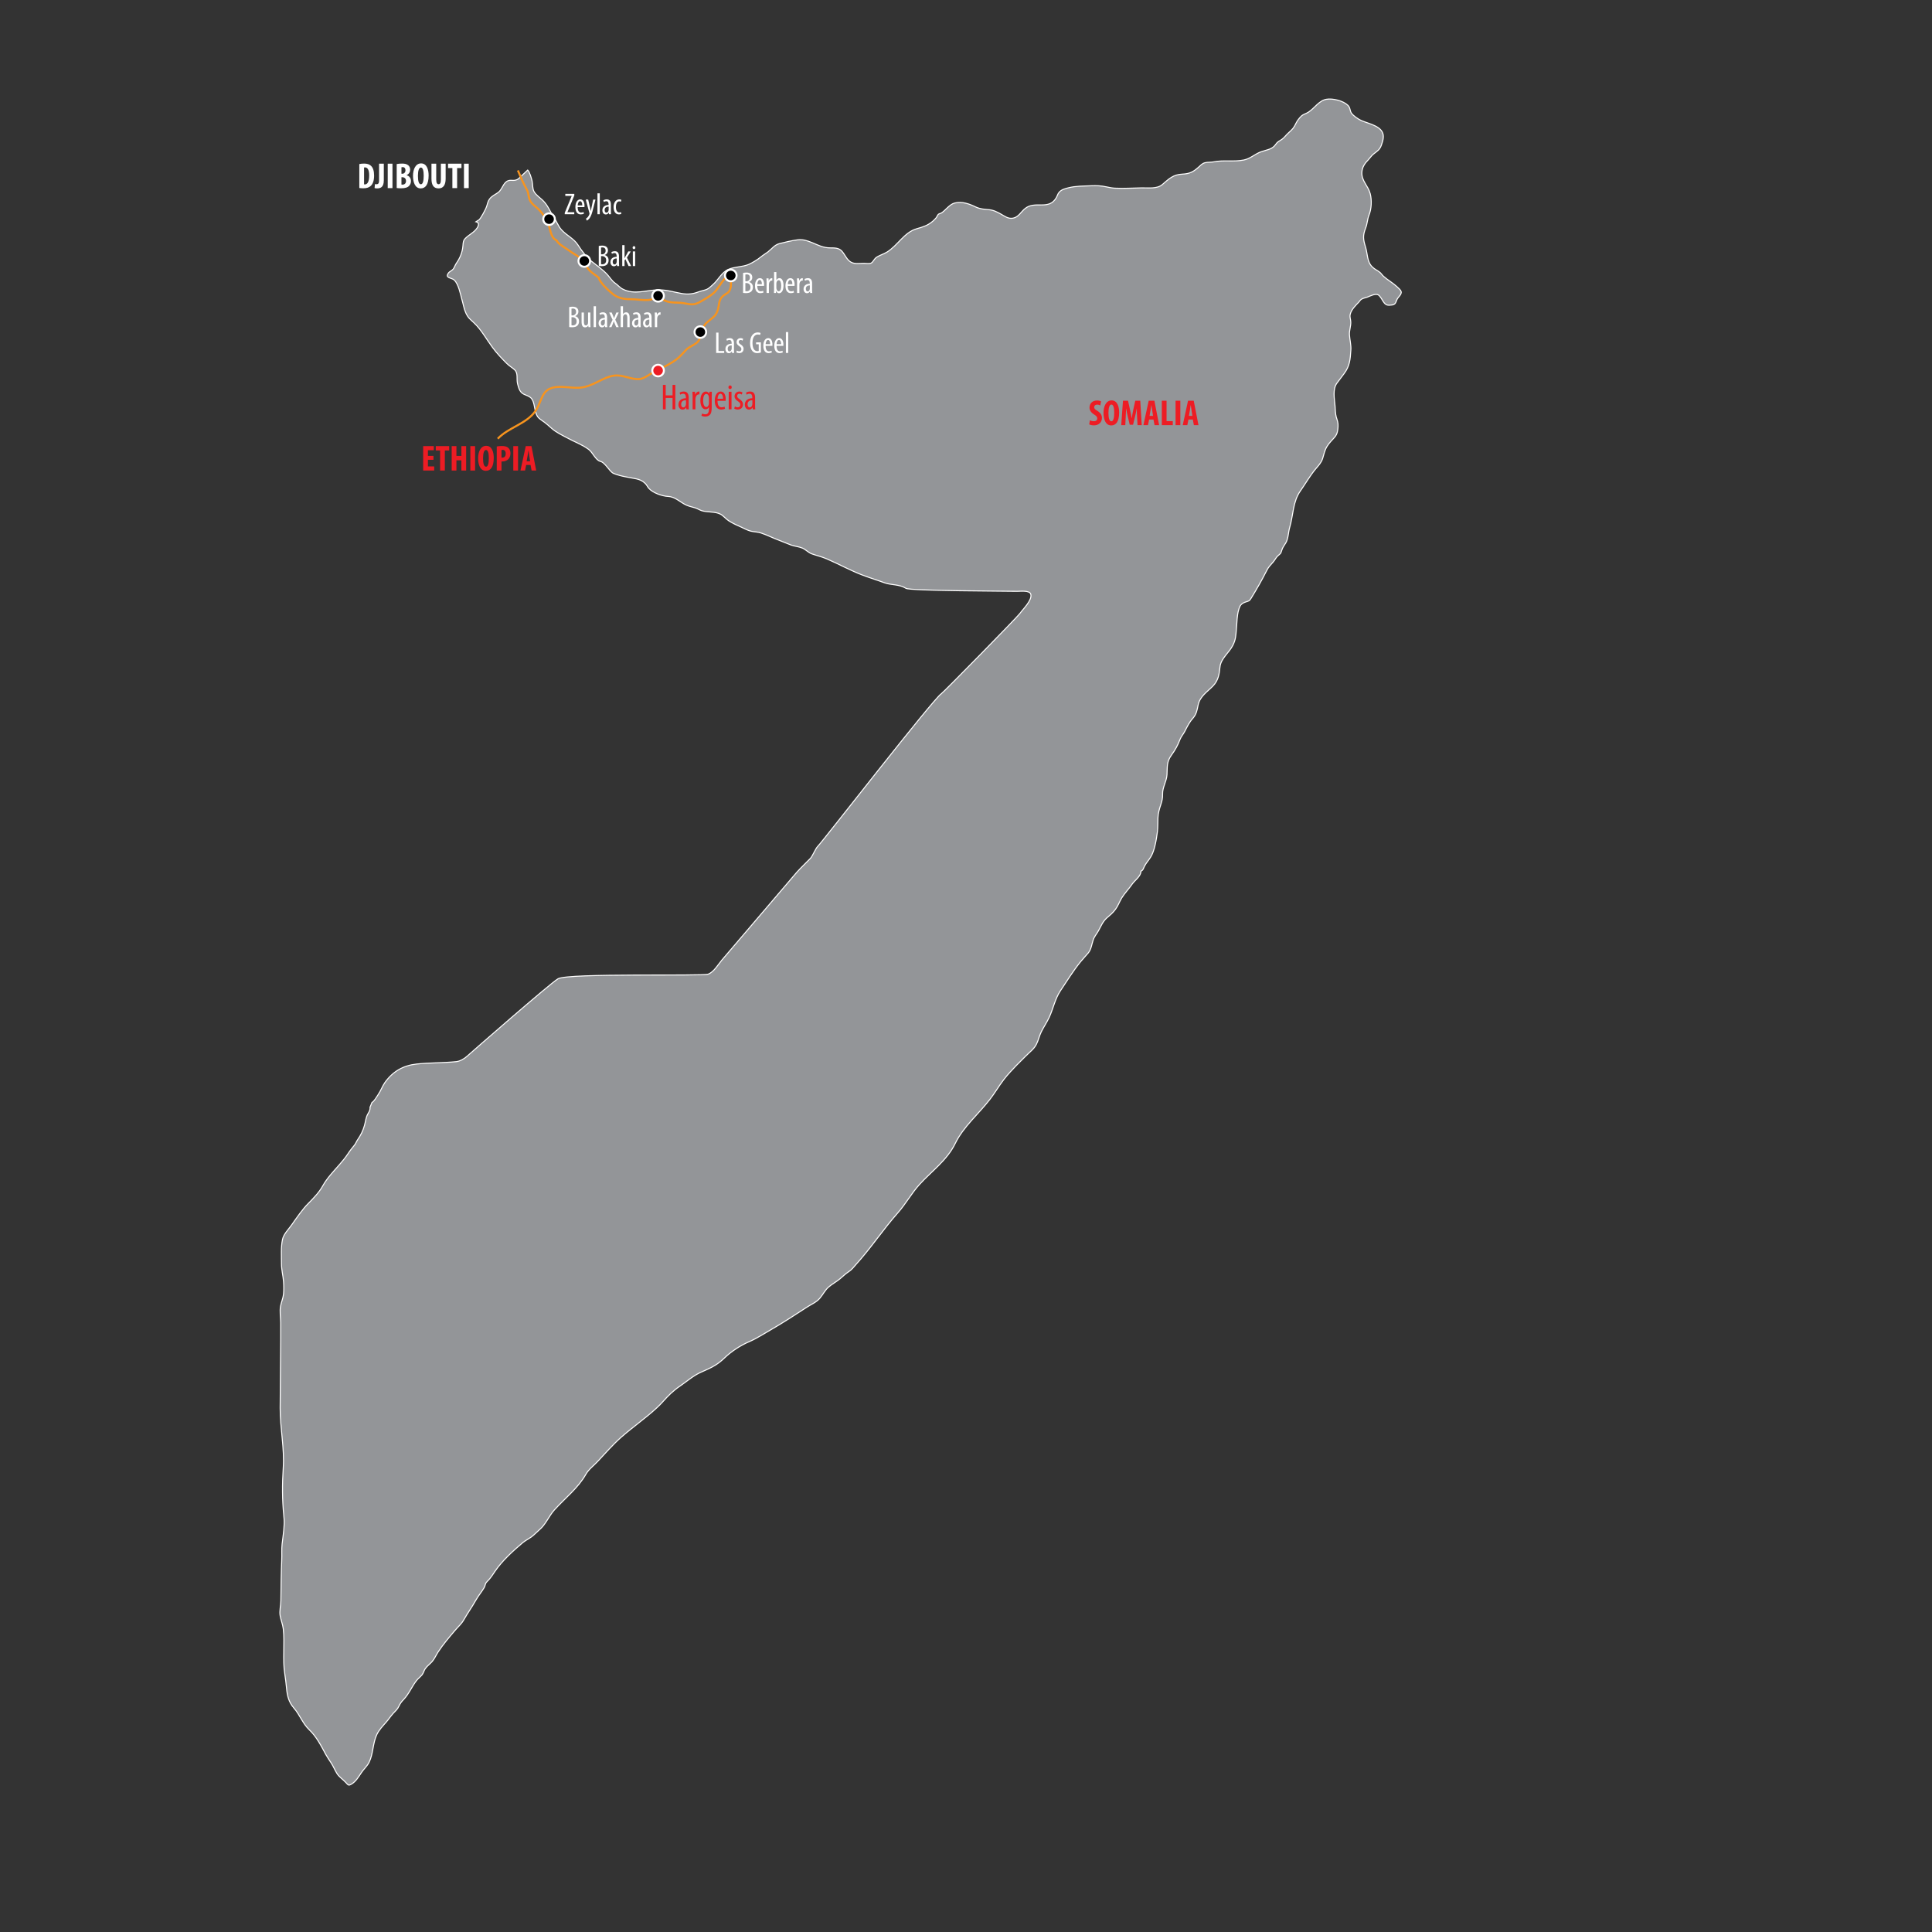 <?xml version="1.0" encoding="utf-8"?>
<!-- Generator: Adobe Illustrator 15.0.0, SVG Export Plug-In . SVG Version: 6.00 Build 0)  -->
<!DOCTYPE svg PUBLIC "-//W3C//DTD SVG 1.1//EN" "http://www.w3.org/Graphics/SVG/1.1/DTD/svg11.dtd">
<svg version="1.1" id="Layer_1" xmlns="http://www.w3.org/2000/svg" xmlns:xlink="http://www.w3.org/1999/xlink" x="0px" y="0px"
	 width="960px" height="960px" viewBox="0 0 960 960" enable-background="new 0 0 960 960" xml:space="preserve">
<rect x="0" y="0" width="960" height="960" fill="#333333" stroke="none"/>
<g id="SE_MAP">
	<path id="SO" fill="#939598" stroke="#FFFFFF" stroke-width="0.5" stroke-linecap="round" d="M262.213,84.506
		c1.016,1.035,1.797,3.887,2.148,5.293c0.391,1.66,0.156,3.867,0.977,5.352c0.977,1.797,2.852,2.949,4.336,4.375
		c2.539,2.461,3.477,5.293,5.391,8.145c1.484,2.207,2.188,4.551,3.945,6.523c2.539,2.812,6.172,4.336,8.203,7.559
		c1.758,2.773,4.141,5.977,6.641,8.008c2.773,2.246,5.625,4.121,8.008,6.758c1.328,1.484,2.148,3.008,3.789,4.18
		c1.445,0.977,2.266,2.168,3.75,2.93c5.977,3.086,11.836,0.391,18.008,0.391c4.023,0,7.305,1.094,11.211,1.797
		c3.164,0.547,5.547,0.312,8.516-0.801c1.289-0.469,2.695-0.723,3.906-1.172c1.25-0.488,2.188-1.543,3.281-2.5
		c2.578-2.246,4.258-6.035,7.578-7.48c3.242-1.426,7.031-1.113,10.273-2.539c1.875-0.859,4.258-2.324,5.859-3.633
		c1.172-0.977,2.344-1.621,3.516-2.5c2.07-1.602,3.242-3.496,5.859-4.18c2.812-0.723,5.977-1.445,8.828-1.836
		c2.695-0.352,4.844,0.391,7.344,1.406c3.242,1.328,5.469,2.598,9.141,2.598c1.953,0,3.984-0.02,5.43,1.445
		c1.719,1.719,2.5,4.512,4.844,5.723c1.797,0.938,4.258,0.508,6.289,0.508c0.977,0,2.812,0.332,3.633-0.156
		c1.016-0.645,1.445-1.992,2.461-2.734c1.602-1.133,3.594-1.641,5.273-2.656c5.391-3.242,8.633-9.883,14.844-11.641
		c3.203-0.898,5.664-1.699,8.047-3.789c0.547-0.469,1.172-1.094,1.641-1.68c0.391-0.469,0.625-1.27,1.016-1.641
		c0.508-0.508,0.898-0.352,1.523-0.703c2.109-1.289,4.062-4.336,6.68-4.98c3.633-0.898,7.265,0.43,10.429,1.973
		c1.992,0.938,4.18,1.172,6.367,1.328c2.422,0.195,3.984,1.016,6.133,2.188c1.953,1.094,3.633,2.5,6.094,2.031
		c2.773-0.547,3.906-3.242,6.094-4.902c2.383-1.816,5.039-1.66,7.969-1.66c3.203,0,5.586-0.527,7.383-3.613
		c0.586-1.035,0.664-1.855,1.484-2.773c1.211-1.309,2.891-1.699,4.531-2.129c3.75-0.938,7.539-0.84,11.367-1.016
		c2.695-0.117,4.883-0.02,7.5,0.547c1.445,0.312,2.812,0.586,4.258,0.664c4.414,0.234,8.828-0.098,13.203-0.156
		c3.242-0.078,7.695,0.625,10.312-1.641c3.398-2.93,5.469-5,10-5.195c3.555-0.156,5.43-1.094,8.047-3.477
		c1.094-0.938,1.758-1.836,3.203-2.188c1.328-0.352,2.773-0.117,4.141-0.41c4.922-1.016,10.117,0.059,15.117-0.938
		c3.281-0.645,5.586-3.066,8.672-4.121c3.203-1.133,5.43-1.055,7.344-3.848c0.859-1.289,1.758-1.426,3.047-2.402
		c1.133-0.859,2.031-2.148,3.125-3.105c1.992-1.777,2.734-2.559,3.789-4.863c0.547-1.133,1.602-2.5,2.422-3.32
		c1.094-1.113,2.344-1.23,3.789-2.168c2.93-1.914,5.195-5.703,8.828-6.348c3.203-0.547,8.32,0.703,10.703,2.988
		c1.211,1.152,0.938,2.559,1.719,3.809c0.898,1.406,3.555,3.164,5.039,3.809c3.867,1.66,11.016,2.832,10.859,8.066
		c-0.039,1.426-0.508,2.812-0.977,4.141c-0.859,2.363-1.953,2.812-3.867,4.375c-1.016,0.82-1.641,1.797-2.5,2.734
		c-1.836,1.875-3.164,3.711-3.32,6.367c-0.234,4.258,3.086,6.621,4.141,10.605c0.859,3.301,0.664,7.539-0.625,10.742
		c-0.859,2.168-0.781,4.238-1.68,6.426c-1.445,3.711-1.172,5.625-0.039,9.277c1.094,3.418,0.664,7.305,3.359,9.941
		c1.055,1.016,1.953,1.445,3.086,2.188c1.289,0.781,1.562,1.641,2.578,2.539c1.953,1.758,4.375,3.086,6.445,4.961
		c2.422,2.188,3.242,2.852,0.938,5.391c-1.484,1.602-0.898,3.477-3.047,3.828c-2.422,0.352-3.281,0.195-4.492-1.641
		c-0.547-0.84-1.602-2.773-2.422-3.281c-1.484-0.938-4.102,0.488-5.547,1.055c-0.859,0.312-2.148,0.508-2.891,1.035
		c-0.742,0.488-0.664,0.723-1.328,1.426c-1.641,1.719-3.789,3.789-4.297,6.191c-0.273,1.328,0.273,2.402,0.312,3.691
		c0.078,2.109-0.781,4.18-0.664,6.309c0.156,2.598,0.898,5.098,0.703,7.656c-0.312,4.59-0.508,7.93-3.438,11.777
		c-1.133,1.445-2.188,2.969-3.32,4.414c-2.461,3.086-1.406,7.891-1.094,11.68c0.156,1.797,0.117,3.633,0.586,5.371
		c0.547,1.777,1.016,2.891,0.898,4.746c-0.117,1.934-0.312,3.672-1.641,5.234c-1.25,1.445-2.617,2.734-3.672,4.375
		c-1.367,2.109-1.641,3.965-2.344,6.25c-0.664,2.09-2.07,3.535-3.477,5.195c-2.812,3.379-5.117,7.422-7.695,11.094
		c-3.633,5.195-3.438,12.031-5.195,17.949c-0.703,2.324-0.664,5.645-1.992,7.793c-0.742,1.191-1.562,2.227-1.953,3.594
		c-0.547,1.875-0.586,1.504-1.953,2.773c-0.898,0.781-1.445,2.07-2.266,2.988c-1.367,1.543-2.422,2.598-3.281,4.336
		c-2.305,4.59-5.039,9.355-7.734,13.73c-0.859,1.406-1.055,1.328-2.461,1.777c-2.266,0.762-2.969,1.465-3.672,3.809
		c-0.938,3.047-0.859,6.465-1.172,9.648c-0.273,3.125-0.273,5.254-1.797,8.203c-1.836,3.652-5.977,6.523-6.367,10.762
		c-0.312,3.574-0.898,6.777-3.516,9.434c-2.93,3.008-6.445,5.098-7.344,9.453c-0.508,2.5-0.82,4.492-2.578,6.523
		c-1.875,2.109-2.812,4.141-4.023,6.484c-0.703,1.387-1.797,2.539-2.383,4.023c-1.211,3.145-2.344,5.156-4.336,7.93
		c-2.422,3.34-1.914,5.918-2.148,9.648c-0.195,3.32-2.305,6.309-2.188,9.668c0.039,2.129-0.273,3.301-0.938,5.371
		c-0.703,2.07-1.289,4.219-1.367,6.406c-0.117,2.305,0,4.629-0.273,6.914c-0.469,3.691-1.367,9.277-3.242,12.383
		c-0.977,1.641-2.266,2.969-3.164,4.688c-0.469,0.938-0.703,2.148-1.797,2.48c0.156,2.441-3.008,4.551-4.297,6.387
		c-1.602,2.344-3.711,4.492-5.195,6.875c-1.133,1.836-1.797,3.887-3.086,5.625c-1.406,1.934-2.617,2.832-4.414,4.414
		c-1.953,1.758-2.891,4.16-4.141,6.406c-0.898,1.602-2.07,2.871-2.578,4.531c-0.742,2.188-0.938,4.59-2.461,6.426
		c-1.25,1.504-2.617,2.891-3.828,4.375c-3.711,4.609-6.719,9.512-10.039,14.473c-2.695,4.102-3.516,8.867-5.586,13.281
		c-1.172,2.461-2.695,4.668-3.867,7.051c-0.977,1.973-1.406,4.141-2.383,6.094c-1.133,2.402-3.594,4.121-5.43,6.035
		c-1.523,1.562-3.086,3.086-4.648,4.648c-2.07,2.148-4.336,4.57-6.172,6.953c-2.461,3.203-4.453,6.68-6.914,9.844
		c-5.664,7.324-13.164,13.555-17.226,21.914s-11.68,13.672-17.812,20.43c-3.984,4.414-6.719,9.531-10.703,14.023
		c-7.266,8.203-13.359,17.48-20.742,25.605c-1.211,1.348-2.109,2.617-3.633,3.613c-1.641,1.055-2.93,2.363-4.414,3.594
		c-1.836,1.523-4.023,2.637-5.781,4.219c-1.68,1.562-2.734,3.711-4.219,5.449c-1.758,2.012-4.297,3.008-6.523,4.473
		c-5.742,3.711-11.445,7.48-17.344,10.879c-3.672,2.09-7.383,4.551-11.211,6.191c-4.375,1.875-8.984,4.883-12.344,8.164
		c-1.367,1.309-2.852,2.48-4.453,3.496c-2.383,1.504-4.883,2.441-7.422,3.633c-3.75,1.738-6.797,4.473-10.195,6.797
		c-3.477,2.383-5.781,4.707-8.516,7.773c-0.898,0.977-1.797,1.934-2.773,2.812c-5.664,5.293-12.188,9.746-18.008,14.902
		c-4.18,3.711-7.734,7.871-11.562,11.914c-1.875,2.012-4.492,3.945-5.859,6.387c-3.906,6.895-10.273,11.777-15.586,17.637
		c-2.812,3.086-4.336,7.344-7.578,10c-1.289,1.094-2.617,2.578-3.945,3.516c-1.445,1.016-3.047,1.777-4.492,3.027
		c-4.727,4.004-10,8.809-13.477,13.926c-1.055,1.543-1.953,2.969-3.164,4.336c-0.43,0.469-1.172,1.133-1.484,1.68
		c-0.312,0.625-0.391,1.445-0.781,2.148c-1.289,2.188-2.969,4.141-4.219,6.387c-1.836,3.262-3.984,6.23-5.82,9.473
		c-1.289,2.305-2.852,3.516-4.492,5.469c-2.891,3.398-5.977,6.992-8.398,10.723c-1.016,1.582-1.719,3.262-2.93,4.707
		c-1.094,1.25-2.578,2.266-3.516,3.672c-0.625,0.977-0.781,1.992-1.523,2.949c-0.82,0.996-1.914,1.797-2.734,2.832
		c-2.305,2.93-3.789,6.68-6.367,9.375c-1.094,1.133-1.719,1.953-2.383,3.359c-0.703,1.543-1.641,2.305-2.812,3.555
		c-1.25,1.367-2.266,2.949-3.477,4.336c-1.758,2.031-3.594,3.848-4.727,6.289c-2.031,4.277-1.719,9.57-3.828,13.75
		c-1.016,1.992-2.539,3.203-3.789,5.078c-1.406,2.09-2.773,4.512-5.078,5.801c-1.367,0.781-1.484,0.41-2.578-0.762
		c-1.406-1.602-3.398-2.773-4.531-4.629c-1.055-1.699-1.758-3.535-2.891-5.254c-0.859-1.328-1.875-2.773-2.617-4.141
		c-2.266-4.219-4.688-8.945-8.203-12.266c-3.281-3.105-4.727-7.461-7.656-10.82c-2.617-3.047-3.32-6.055-3.672-10.039
		c-0.234-2.402-0.508-4.629-0.859-6.934c-1.172-7.285,0.078-14.941-0.742-22.305c-0.273-2.363-1.172-4.355-1.562-6.582
		c-0.43-2.246,0.312-5.059,0.352-7.305c0.078-6.797,0.156-13.555,0.43-20.312c0.156-2.695-0.117-5.312,0.195-8.027
		c0.352-3.281,0.898-6.543,1.016-9.863c0.078-1.523-0.039-2.93-0.195-4.414c-0.781-7.656-0.781-15.625-0.273-23.281
		c0.703-10.059-1.562-19.961-1.523-30.039c0.039-11.367,0.234-22.734,0.273-34.102c0-2.773,0-5.547,0-8.32
		c-0.039-2.578-0.547-5.664-0.078-8.164c0.391-2.031,1.25-3.848,1.484-5.977c0.195-2.109,0.156-4.219,0-6.328
		c-0.234-2.891-1.016-5.742-1.016-8.691c0-3.887-0.312-8.379,0.508-12.168c0.508-2.578,3.008-5.039,4.531-7.188
		c2.578-3.633,5.273-7.695,8.477-10.879c2.539-2.559,5.273-5.41,7.031-8.613c2.188-3.906,5.352-7.148,8.281-10.508
		c1.445-1.68,2.891-3.379,4.102-5.234c1.133-1.738,2.188-3.008,3.438-4.57c0.547-0.723,0.938-1.758,1.445-2.5
		c1.562-2.266,2.734-4.57,3.438-7.188c0.586-2.129,0.664-3.945,1.719-5.762c0.625-1.074,1.172-1.914,1.016-3.223l0.977-2.383
		c1.094-0.547,2.344-2.812,3.008-3.809c1.367-1.973,2.188-4.375,3.398-6.074c4.023-5.605,9.062-8.477,15.781-9.219
		c6.523-0.703,13.164-0.508,19.688-1.191c1.836-0.176,4.023-1.426,5.352-2.656c1.641-1.504,41.836-36.68,45.273-38.535
		c5.312-2.891,71.68-1.211,74.531-2.266c2.773-0.996,4.922-4.688,6.758-6.914c1.289-1.523,35.742-41.895,37.227-43.633
		c1.914-2.188,6.172-6.25,6.836-6.992c1.094-1.133,2.539-4.883,3.672-5.996c2.461-2.402,57.188-73.066,61.445-75.879
		c1.055-0.664,37.695-38.008,38.945-39.766c1.562-2.227,6.172-6.562,5.469-9.531c-0.508-2.168-5.195-1.484-6.914-1.523
		c-4.023-0.117-53.046-0.176-55.117-1.484c-3.281-2.07-7.305-1.562-10.469-2.695c-3.672-1.328-7.188-2.402-10.977-3.828
		c-6.211-2.324-11.875-5.547-17.93-8.125c-2.422-1.055-5.078-1.641-7.461-2.5c-1.719-0.625-2.969-2.148-4.648-2.852
		c-1.797-0.742-3.789-0.879-5.625-1.523c-1.953-0.703-3.867-1.602-5.82-2.305c-3.125-1.133-5.977-2.656-9.102-3.672
		c-1.641-0.547-3.203-0.508-4.805-0.859c-2.148-0.469-4.258-1.797-6.289-2.637c-1.719-0.723-3.477-1.621-5.039-2.637
		c-1.367-0.879-2.578-2.461-3.984-3.203c-2.617-1.426-6.719-0.859-9.375-1.758c-1.055-0.352-2.109-1.035-3.281-1.406
		s-2.852-0.703-4.18-1.289c-3.359-1.484-5.508-4.18-9.219-4.375c-3.008-0.156-7.617-1.797-9.57-4.023
		c-0.781-0.898-0.977-1.66-1.875-2.5c-1.211-1.211-2.656-1.836-4.219-2.188c-3.906-0.84-7.656-1.172-11.445-2.734
		c-1.992-0.84-4.18-5.547-6.68-6.016c-2.266-0.684-3.711-4.434-5.664-5.898c-3.477-2.559-7.109-3.75-10.82-5.801
		c-2.656-1.445-5.273-2.637-7.539-4.629c-1.445-1.328-3.203-2.832-4.844-3.926c-2.109-1.426-2.617-2.207-3.281-4.59
		c-0.508-1.914-0.664-4.844-1.992-6.406c-0.977-1.133-2.656-1.523-3.906-2.168c-1.992-1.035-2.461-3.223-2.969-5.098
		c-0.586-2.422,0.391-5.273-1.484-6.973c-1.172-1.094-2.578-1.836-3.789-3.047c-2.578-2.559-5-5.098-7.148-8.008
		c-3.047-4.082-5.586-8.887-9.336-12.363c-1.836-1.719-2.812-2.344-3.945-4.805c-0.977-2.168-1.289-4.453-1.953-6.68
		c-0.742-2.734-1.68-7.617-3.789-9.648c-1.25-1.23-4.805-0.898-2.93-3.496c0.586-0.84,1.719-1.152,2.344-1.934
		c0.664-0.781,0.977-1.992,1.562-2.852c1.875-2.695,3.047-5.469,3.32-8.75c0.156-1.641,0.039-2.578,1.328-3.828
		c1.758-1.738,4.258-2.852,5.664-4.961c0.859-1.25,1.25-2.773-0.508-3.184l1.68-1.074c0.547-0.508,3.281-5.078,3.75-6.953
		c0.977-3.848,1.953-4.18,5.273-6.289c2.188-1.367,2.422-4.043,4.414-5.586c2.031-1.543,3.711,0.293,6.016-1.484L262.213,84.506z"/>
</g>
<g id="SE_PAT">
	<path fill="none" stroke="#F7941E" d="M247.333,218c5.293-5.639,14.373-7.383,18.749-13.827c3.561-5.243,2.738-11.061,10.293-11.84
		c3.811-0.393,7.62,0.521,11.404,0.333c3.53-0.176,6.476-1.606,9.655-3.166c2.536-1.244,4.799-2.441,7.543-2.833
		c4.505-0.644,8.407,1.983,12.688,1.69c2.864-0.196,6.21-3.31,8.846-4.447c3.092-1.333,6.788-3.217,9.581-5.302
		c1.753-1.31,3.229-3.096,4.769-4.71c1.672-1.753,3.884-2.246,5.614-3.817c1.41-1.28,1.666-3.562,2.274-5.412
		c1.045-3.181,1.34-3.558,4.21-5.839c1.874-1.49,2.929-2.367,3.716-4.836c0.739-2.318,0.312-4.719,2.235-6.585
		c1.94-1.882,3.378-1.429,4.106-4.416c0.448-1.844-0.016-4.397-0.016-6.325"/>
	<path fill="none" stroke="#F7941E" d="M257.333,84.667c1.464,3.416,2.589,6.204,4.406,9.492c0.991,1.792,0.683,2.743,1.26,4.508
		c0.625,1.91,1.628,2.787,3.216,4.093c2.63,2.164,4.021,4.189,5.774,7.323c1.343,2.401,1.408,8.228,4.546,9.307
		c0.685,1.857,4.639,3.868,6.423,5.228c1.729,1.319,3.427,2.097,5.24,3.466c1.841,1.39,2.186,2.624,3.386,4.574
		c1.601,2.603,4.106,3.698,5.942,5.397c0.562,2.441,4.861,6.286,6.796,7.898c2.404,2.002,5.303,2.733,8.926,2.713
		c3.169-0.018,6.313,0.69,9.473,0.341c1.256-0.139,3.245-1.367,4.259-1.357c1.821,0.017,1.804,0.981,3.083,1.589
		c3.304,1.569,6.026,0.85,9.543,1.392c3.733,0.576,4.937,1.322,8.708-0.882c2.162-1.263,4.689-2.664,6.607-4.434
		c2.22-2.05,4.894-8.18,8.075-8.649"/>
</g>
<g id="CIT_VIS">
	<g>
		<rect x="328.312" y="190.934" fill="none" width="75.375" height="15.711"/>
		<path fill="#ED1C24" d="M330.779,191.254v5.204h3.403v-5.204h1.387v12.136h-1.387v-5.672h-3.403v5.672h-1.387v-12.136H330.779z"/>
		<path fill="#ED1C24" d="M342.21,201.41c0,0.666,0.018,1.422,0.09,1.98h-1.243l-0.09-0.918h-0.054
			c-0.378,0.666-0.99,1.062-1.747,1.062c-1.152,0-2.052-0.972-2.052-2.484c0-2.196,1.747-3.15,3.709-3.169v-0.27
			c0-1.171-0.306-1.963-1.386-1.963c-0.541,0-1.026,0.162-1.44,0.45l-0.306-0.973c0.378-0.27,1.17-0.576,2.035-0.576
			c1.746,0,2.484,1.135,2.484,3.079V201.41z M340.86,198.871c-0.72,0-2.395,0.145-2.395,2.035c0,1.152,0.576,1.548,1.062,1.548
			c0.612,0,1.116-0.45,1.278-1.314c0.036-0.162,0.054-0.342,0.054-0.504V198.871z"/>
		<path fill="#ED1C24" d="M344.152,196.926c0-0.738-0.054-1.603-0.072-2.251h1.242l0.072,1.387h0.036
			c0.288-0.828,1.026-1.513,1.837-1.513c0.108,0,0.198,0,0.288,0.019v1.404c-0.09,0-0.18,0-0.288,0c-0.882,0-1.531,0.81-1.675,1.8
			c-0.036,0.234-0.054,0.505-0.054,0.793v4.825h-1.387V196.926z"/>
		<path fill="#ED1C24" d="M353.64,202.274c0,2.286-0.288,3.15-0.864,3.799c-0.522,0.576-1.333,0.918-2.323,0.918
			c-0.738,0-1.458-0.18-1.909-0.432l0.324-1.08c0.342,0.18,0.918,0.378,1.621,0.378c1.098,0,1.782-0.685,1.782-2.665v-0.882h-0.036
			c-0.288,0.684-0.936,1.062-1.674,1.062c-1.548,0-2.557-1.747-2.557-4.304c0-3.205,1.458-4.52,2.755-4.52
			c0.918,0,1.35,0.612,1.621,1.099h0.036l0.072-0.973h1.224c-0.018,0.595-0.072,1.368-0.072,2.719V202.274z M352.271,197.682
			c0-0.216-0.018-0.45-0.072-0.63c-0.144-0.594-0.468-1.314-1.26-1.314c-1.009,0-1.549,1.351-1.549,3.277
			c0,2.214,0.702,3.223,1.549,3.223c0.432,0,0.972-0.198,1.242-1.242c0.072-0.271,0.09-0.54,0.09-0.792V197.682z"/>
		<path fill="#ED1C24" d="M356.536,199.159c0,2.683,1.062,3.241,2.053,3.241c0.612,0,1.099-0.145,1.44-0.324l0.234,1.009
			c-0.486,0.252-1.225,0.414-1.927,0.414c-2.089,0-3.169-1.711-3.169-4.376c0-2.809,1.207-4.573,2.953-4.573
			c1.764,0,2.484,1.873,2.484,3.817c0,0.342-0.018,0.576-0.036,0.792H356.536z M359.273,198.132c0.018-1.729-0.63-2.503-1.297-2.503
			c-0.918,0-1.368,1.314-1.422,2.503H359.273z"/>
		<path fill="#ED1C24" d="M363.592,192.425c0,0.54-0.324,0.899-0.846,0.899c-0.45,0-0.792-0.359-0.792-0.899
			c0-0.541,0.36-0.9,0.811-0.9C363.268,191.525,363.592,191.884,363.592,192.425z M362.098,203.39v-8.715h1.387v8.715H362.098z"/>
		<path fill="#ED1C24" d="M365.176,201.95c0.306,0.198,0.846,0.45,1.404,0.45c0.774,0,1.278-0.486,1.278-1.261
			c0-0.666-0.234-1.116-1.116-1.71c-1.134-0.721-1.747-1.477-1.747-2.467c0-1.423,1.044-2.413,2.395-2.413
			c0.684,0,1.188,0.234,1.548,0.45l-0.36,1.044c-0.342-0.233-0.702-0.396-1.17-0.396c-0.738,0-1.116,0.54-1.116,1.116
			s0.216,0.9,1.081,1.494c1.008,0.648,1.8,1.44,1.8,2.647c0,1.746-1.188,2.593-2.629,2.593c-0.63,0-1.332-0.198-1.71-0.505
			L365.176,201.95z"/>
		<path fill="#ED1C24" d="M375.203,201.41c0,0.666,0.018,1.422,0.09,1.98h-1.243l-0.09-0.918h-0.054
			c-0.378,0.666-0.99,1.062-1.746,1.062c-1.152,0-2.053-0.972-2.053-2.484c0-2.196,1.747-3.15,3.709-3.169v-0.27
			c0-1.171-0.306-1.963-1.386-1.963c-0.541,0-1.026,0.162-1.44,0.45l-0.306-0.973c0.378-0.27,1.17-0.576,2.035-0.576
			c1.747,0,2.484,1.135,2.484,3.079V201.41z M373.853,198.871c-0.72,0-2.395,0.145-2.395,2.035c0,1.152,0.576,1.548,1.062,1.548
			c0.612,0,1.116-0.45,1.278-1.314c0.036-0.162,0.054-0.342,0.054-0.504V198.871z"/>
	</g>
	<g>
		<rect x="540.792" y="198.79" fill="none" width="90.042" height="15.711"/>
		<path fill="#ED1C24" d="M541.566,208.833c0.486,0.271,1.332,0.469,1.998,0.469c1.099,0,1.656-0.576,1.656-1.369
			c0-0.882-0.539-1.313-1.566-1.98c-1.656-1.008-2.286-2.286-2.286-3.385c0-1.944,1.296-3.564,3.817-3.564
			c0.811,0,1.566,0.216,1.908,0.432l-0.378,2.034c-0.343-0.216-0.864-0.414-1.53-0.414c-1.009,0-1.494,0.612-1.494,1.261
			c0,0.721,0.359,1.099,1.656,1.891c1.62,0.973,2.196,2.196,2.196,3.475c0,2.215-1.639,3.674-3.997,3.674
			c-0.973,0-1.908-0.252-2.322-0.486L541.566,208.833z"/>
		<path fill="#ED1C24" d="M556.094,204.961c0,4.573-1.62,6.428-3.925,6.428c-2.755,0-3.835-2.916-3.835-6.247
			c0-3.313,1.314-6.176,4.016-6.176C555.266,198.966,556.094,202.189,556.094,204.961z M550.783,205.178
			c0,2.754,0.521,4.159,1.477,4.159c1.008,0,1.386-1.801,1.386-4.268c0-2.125-0.324-4.052-1.404-4.052
			C551.305,201.018,550.783,202.567,550.783,205.178z"/>
		<path fill="#ED1C24" d="M565.004,206.997c-0.072-1.152-0.145-2.719-0.126-4.016h-0.036c-0.216,1.297-0.54,2.791-0.773,3.728
			l-1.062,4.339h-1.656l-1.009-4.268c-0.234-0.972-0.559-2.484-0.757-3.799h-0.035c-0.037,1.314-0.127,2.845-0.181,4.052
			l-0.216,4.213h-2.017L558,199.11h2.503l0.972,4.394c0.324,1.53,0.631,2.881,0.847,4.249h0.054c0.18-1.351,0.45-2.719,0.756-4.249
			l0.973-4.394h2.484l0.738,12.136h-2.105L565.004,206.997z"/>
		<path fill="#ED1C24" d="M570.979,208.473l-0.541,2.772h-2.286l2.629-12.136h2.827l2.358,12.136h-2.286l-0.523-2.772H570.979z
			 M572.941,206.636l-0.396-2.539c-0.127-0.738-0.288-1.962-0.396-2.755h-0.054c-0.126,0.811-0.306,2.053-0.433,2.755l-0.449,2.539
			H572.941z"/>
		<path fill="#ED1C24" d="M577.295,199.11h2.359v10.137h3.097v1.999h-5.456V199.11z"/>
		<path fill="#ED1C24" d="M586.494,199.11v12.136h-2.359V199.11H586.494z"/>
		<path fill="#ED1C24" d="M590.525,208.473l-0.54,2.772h-2.286l2.629-12.136h2.826l2.359,12.136h-2.287l-0.522-2.772H590.525z
			 M592.488,206.636l-0.396-2.539c-0.126-0.738-0.288-1.962-0.396-2.755h-0.053c-0.127,0.811-0.307,2.053-0.433,2.755l-0.45,2.539
			H592.488z"/>
	</g>
</g>
<g id="SE_DOT">
	<path stroke="#FFFFFF" d="M275.704,108.894c0,1.59-1.296,2.879-2.88,2.879c-1.594,0-2.881-1.289-2.881-2.879
		c0-1.588,1.287-2.881,2.881-2.881C274.408,106.013,275.704,107.306,275.704,108.894z"/>
	<path stroke="#FFFFFF" d="M366,136.881c0,1.59-1.297,2.879-2.881,2.879c-1.594,0-2.881-1.289-2.881-2.879
		c0-1.588,1.287-2.881,2.881-2.881C364.703,134,366,135.293,366,136.881z"/>
	<path fill="#ED1C24" stroke="#FFFFFF" d="M329.881,184.132c0,1.59-1.297,2.879-2.881,2.879c-1.594,0-2.881-1.289-2.881-2.879
		c0-1.588,1.287-2.881,2.881-2.881C328.584,181.251,329.881,182.544,329.881,184.132z"/>
	<path stroke="#FFFFFF" d="M350.881,165.001c0,1.59-1.297,2.879-2.881,2.879c-1.594,0-2.881-1.289-2.881-2.879
		c0-1.588,1.287-2.881,2.881-2.881C349.584,162.121,350.881,163.414,350.881,165.001z"/>
	<path stroke="#FFFFFF" d="M329.881,147c0,1.59-1.297,2.879-2.881,2.879c-1.594,0-2.881-1.289-2.881-2.879
		c0-1.588,1.287-2.881,2.881-2.881C328.584,144.12,329.881,145.413,329.881,147z"/>
	<path stroke="#FFFFFF" d="M293.214,129.668c0,1.59-1.297,2.879-2.881,2.879c-1.594,0-2.881-1.289-2.881-2.879
		c0-1.588,1.287-2.881,2.881-2.881C291.917,126.787,293.214,128.08,293.214,129.668z"/>
</g>
<g id="SE_CIT">
	<g>
		<rect x="354.959" y="165" fill="none" width="56.875" height="18.211"/>
		<path fill="#FFFFFF" d="M355.859,165.271h1.155v9.134h2.835v0.975h-3.99V165.271z"/>
		<path fill="#FFFFFF" d="M364.709,173.73c0,0.555,0.015,1.185,0.075,1.65h-1.035l-0.075-0.765h-0.045
			c-0.315,0.555-0.825,0.885-1.455,0.885c-0.96,0-1.71-0.81-1.71-2.07c0-1.83,1.455-2.625,3.09-2.64v-0.225
			c0-0.975-0.255-1.635-1.155-1.635c-0.45,0-0.855,0.135-1.2,0.375l-0.255-0.81c0.315-0.225,0.975-0.48,1.695-0.48
			c1.455,0,2.07,0.945,2.07,2.565V173.73z M363.584,171.616c-0.6,0-1.995,0.12-1.995,1.695c0,0.96,0.48,1.29,0.885,1.29
			c0.51,0,0.93-0.375,1.065-1.095c0.03-0.135,0.045-0.285,0.045-0.42V171.616z"/>
		<path fill="#FFFFFF" d="M366.149,174.18c0.255,0.165,0.705,0.375,1.17,0.375c0.645,0,1.065-0.405,1.065-1.05
			c0-0.555-0.195-0.93-0.93-1.425c-0.945-0.6-1.455-1.23-1.455-2.055c0-1.185,0.87-2.01,1.995-2.01c0.57,0,0.99,0.195,1.29,0.375
			l-0.3,0.87c-0.285-0.195-0.585-0.33-0.975-0.33c-0.615,0-0.93,0.45-0.93,0.93c0,0.479,0.18,0.75,0.9,1.245
			c0.84,0.54,1.5,1.2,1.5,2.205c0,1.455-0.99,2.16-2.19,2.16c-0.525,0-1.11-0.165-1.425-0.42L366.149,174.18z"/>
		<path fill="#FFFFFF" d="M378.089,175.125c-0.42,0.18-1.155,0.345-1.785,0.345c-0.885,0-1.709-0.24-2.385-0.975
			c-0.735-0.78-1.23-2.175-1.215-4.035c0.015-3.945,2.025-5.28,3.81-5.28c0.63,0,1.125,0.12,1.425,0.285l-0.255,0.99
			c-0.27-0.135-0.615-0.24-1.155-0.24c-1.26,0-2.625,1.005-2.625,4.14c0,3.12,1.185,4.125,2.399,4.125c0.39,0,0.615-0.06,0.705-0.12
			v-3.3h-1.305v-0.96h2.385V175.125z"/>
		<path fill="#FFFFFF" d="M380.429,171.855c0,2.235,0.885,2.7,1.71,2.7c0.51,0,0.915-0.12,1.2-0.27l0.195,0.84
			c-0.405,0.21-1.02,0.345-1.605,0.345c-1.74,0-2.64-1.425-2.64-3.645c0-2.34,1.005-3.81,2.46-3.81c1.47,0,2.07,1.56,2.07,3.18
			c0,0.285-0.015,0.48-0.03,0.66H380.429z M382.709,171c0.015-1.44-0.525-2.085-1.08-2.085c-0.765,0-1.14,1.095-1.185,2.085H382.709
			z"/>
		<path fill="#FFFFFF" d="M385.874,171.855c0,2.235,0.885,2.7,1.71,2.7c0.51,0,0.915-0.12,1.2-0.27l0.195,0.84
			c-0.405,0.21-1.02,0.345-1.604,0.345c-1.74,0-2.64-1.425-2.64-3.645c0-2.34,1.005-3.81,2.46-3.81c1.47,0,2.07,1.56,2.07,3.18
			c0,0.285-0.015,0.48-0.03,0.66H385.874z M388.154,171c0.015-1.44-0.525-2.085-1.08-2.085c-0.765,0-1.14,1.095-1.185,2.085H388.154
			z"/>
		<path fill="#FFFFFF" d="M390.509,165.001h1.155v10.379h-1.155V165.001z"/>
	</g>
	<g>
		<rect x="281.917" y="152.169" fill="none" width="75.375" height="15.711"/>
		<path fill="#FFFFFF" d="M282.833,152.589c0.48-0.119,1.035-0.194,1.68-0.194c0.915,0,1.695,0.194,2.235,0.705
			c0.435,0.404,0.66,1.005,0.66,1.725c0,1.035-0.57,1.845-1.56,2.234v0.046c1.17,0.314,1.875,1.26,1.875,2.579
			c0,0.84-0.27,1.516-0.72,2.011c-0.57,0.645-1.515,0.914-2.67,0.914c-0.735,0-1.185-0.045-1.5-0.104V152.589z M283.972,156.73
			h0.525c0.945,0,1.755-0.721,1.755-1.785c0-0.93-0.435-1.65-1.665-1.65c-0.27,0-0.48,0.03-0.615,0.075V156.73z M283.972,161.634
			c0.135,0.03,0.33,0.061,0.585,0.061c1.185,0,1.965-0.705,1.965-2.011c0-1.395-0.96-2.055-2.04-2.069h-0.51V161.634z"/>
		<path fill="#FFFFFF" d="M293.362,160.57c0,0.795,0.045,1.439,0.06,1.979h-1.005l-0.09-0.765h-0.03
			c-0.21,0.359-0.765,0.885-1.545,0.885c-1.26,0-1.77-0.99-1.77-2.79v-4.59h1.155v4.425c0,1.14,0.18,1.98,0.975,1.98
			c0.675,0,0.975-0.631,1.035-0.96c0.045-0.195,0.06-0.421,0.06-0.66v-4.785h1.155V160.57z"/>
		<path fill="#FFFFFF" d="M294.982,152.169h1.155v10.38h-1.155V152.169z"/>
		<path fill="#FFFFFF" d="M301.671,160.899c0,0.556,0.015,1.186,0.075,1.65h-1.035l-0.075-0.765h-0.045
			c-0.315,0.555-0.825,0.885-1.455,0.885c-0.96,0-1.71-0.811-1.71-2.07c0-1.83,1.455-2.625,3.09-2.64v-0.225
			c0-0.976-0.255-1.636-1.155-1.636c-0.45,0-0.855,0.136-1.2,0.375l-0.255-0.81c0.315-0.225,0.975-0.479,1.695-0.479
			c1.455,0,2.07,0.944,2.07,2.564V160.899z M300.546,158.785c-0.6,0-1.995,0.12-1.995,1.694c0,0.96,0.48,1.29,0.885,1.29
			c0.51,0,0.93-0.375,1.065-1.095c0.03-0.135,0.045-0.285,0.045-0.42V158.785z"/>
		<path fill="#FFFFFF" d="M303.952,155.29l0.66,1.56c0.18,0.42,0.33,0.841,0.495,1.261h0.03c0.15-0.45,0.33-0.87,0.48-1.261
			l0.645-1.56h1.185l-1.725,3.585l1.709,3.675h-1.245l-0.69-1.65c-0.165-0.375-0.3-0.749-0.48-1.244h-0.03
			c-0.15,0.449-0.315,0.84-0.48,1.26l-0.675,1.635h-1.17l1.725-3.645l-1.68-3.615H303.952z"/>
		<path fill="#FFFFFF" d="M308.407,152.169h1.155v3.915h0.03c0.15-0.255,0.375-0.479,0.615-0.645
			c0.255-0.165,0.555-0.255,0.96-0.255c0.915,0,1.695,0.72,1.695,2.55v4.814h-1.155v-4.68c0-0.885-0.195-1.71-0.975-1.71
			c-0.54,0-0.945,0.39-1.125,1.155c-0.03,0.149-0.045,0.359-0.045,0.54v4.694h-1.155V152.169z"/>
		<path fill="#FFFFFF" d="M318.307,160.899c0,0.556,0.015,1.186,0.075,1.65h-1.035l-0.075-0.765h-0.045
			c-0.315,0.555-0.825,0.885-1.455,0.885c-0.96,0-1.71-0.811-1.71-2.07c0-1.83,1.455-2.625,3.09-2.64v-0.225
			c0-0.976-0.255-1.636-1.155-1.636c-0.45,0-0.855,0.136-1.2,0.375l-0.255-0.81c0.315-0.225,0.975-0.479,1.695-0.479
			c1.455,0,2.07,0.944,2.07,2.564V160.899z M317.182,158.785c-0.6,0-1.995,0.12-1.995,1.694c0,0.96,0.48,1.29,0.885,1.29
			c0.51,0,0.93-0.375,1.065-1.095c0.03-0.135,0.045-0.285,0.045-0.42V158.785z"/>
		<path fill="#FFFFFF" d="M323.767,160.899c0,0.556,0.015,1.186,0.075,1.65h-1.035l-0.075-0.765h-0.045
			c-0.315,0.555-0.825,0.885-1.455,0.885c-0.96,0-1.71-0.811-1.71-2.07c0-1.83,1.455-2.625,3.09-2.64v-0.225
			c0-0.976-0.255-1.636-1.155-1.636c-0.45,0-0.855,0.136-1.2,0.375l-0.255-0.81c0.315-0.225,0.975-0.479,1.695-0.479
			c1.455,0,2.07,0.944,2.07,2.564V160.899z M322.642,158.785c-0.6,0-1.995,0.12-1.995,1.694c0,0.96,0.48,1.29,0.885,1.29
			c0.51,0,0.93-0.375,1.065-1.095c0.03-0.135,0.045-0.285,0.045-0.42V158.785z"/>
		<path fill="#FFFFFF" d="M325.387,157.165c0-0.615-0.045-1.335-0.06-1.875h1.035l0.06,1.155h0.03c0.24-0.69,0.855-1.26,1.53-1.26
			c0.09,0,0.165,0,0.24,0.015v1.17c-0.075,0-0.15,0-0.24,0c-0.735,0-1.275,0.675-1.395,1.5c-0.03,0.195-0.045,0.42-0.045,0.66v4.02
			h-1.155V157.165z"/>
	</g>
	<g>
		<rect x="368.312" y="135.202" fill="none" width="51.375" height="17.836"/>
		<path fill="#FFFFFF" d="M369.228,135.622c0.48-0.119,1.035-0.194,1.68-0.194c0.915,0,1.695,0.194,2.235,0.705
			c0.435,0.404,0.66,1.005,0.66,1.725c0,1.035-0.57,1.845-1.56,2.234v0.046c1.17,0.314,1.875,1.26,1.875,2.579
			c0,0.84-0.27,1.516-0.72,2.011c-0.57,0.645-1.515,0.914-2.67,0.914c-0.735,0-1.185-0.045-1.5-0.104V135.622z M370.367,139.762
			h0.525c0.945,0,1.755-0.721,1.755-1.785c0-0.93-0.435-1.65-1.665-1.65c-0.27,0-0.48,0.03-0.615,0.075V139.762z M370.367,144.667
			c0.135,0.03,0.33,0.061,0.585,0.061c1.185,0,1.965-0.705,1.965-2.011c0-1.395-0.96-2.055-2.04-2.069h-0.51V144.667z"/>
		<path fill="#FFFFFF" d="M376.292,142.057c0,2.234,0.885,2.699,1.71,2.699c0.51,0,0.915-0.12,1.2-0.27l0.195,0.84
			c-0.405,0.21-1.02,0.345-1.605,0.345c-1.74,0-2.64-1.425-2.64-3.645c0-2.34,1.005-3.81,2.46-3.81c1.47,0,2.07,1.56,2.07,3.18
			c0,0.285-0.015,0.479-0.03,0.66H376.292z M378.572,141.202c0.015-1.439-0.525-2.085-1.08-2.085c-0.765,0-1.14,1.095-1.185,2.085
			H378.572z"/>
		<path fill="#FFFFFF" d="M380.912,140.197c0-0.615-0.045-1.335-0.06-1.875h1.035l0.06,1.155h0.03c0.24-0.69,0.855-1.26,1.53-1.26
			c0.09,0,0.165,0,0.24,0.015v1.17c-0.075,0-0.15,0-0.24,0c-0.735,0-1.275,0.675-1.395,1.5c-0.03,0.195-0.045,0.42-0.045,0.66v4.02
			h-1.155V140.197z"/>
		<path fill="#FFFFFF" d="M384.632,135.202h1.14v3.99h0.03c0.375-0.72,0.915-0.975,1.545-0.975c1.14,0,1.98,1.289,1.98,3.675
			c0,2.609-1.08,3.81-2.205,3.81c-0.765,0-1.155-0.45-1.44-1.065h-0.06l-0.075,0.945h-0.975c0.015-0.42,0.06-1.245,0.06-1.74
			V135.202z M385.772,143.032c0,0.165,0.015,0.314,0.045,0.45c0.27,1.064,0.765,1.26,1.095,1.26c0.93,0,1.26-1.26,1.26-2.805
			c0-1.455-0.345-2.73-1.29-2.73c-0.54,0-0.975,0.66-1.08,1.29c-0.015,0.165-0.03,0.33-0.03,0.495V143.032z"/>
		<path fill="#FFFFFF" d="M391.442,142.057c0,2.234,0.885,2.699,1.71,2.699c0.51,0,0.915-0.12,1.2-0.27l0.195,0.84
			c-0.405,0.21-1.02,0.345-1.605,0.345c-1.74,0-2.64-1.425-2.64-3.645c0-2.34,1.005-3.81,2.46-3.81c1.47,0,2.07,1.56,2.07,3.18
			c0,0.285-0.015,0.479-0.03,0.66H391.442z M393.722,141.202c0.015-1.439-0.525-2.085-1.08-2.085c-0.765,0-1.14,1.095-1.185,2.085
			H393.722z"/>
		<path fill="#FFFFFF" d="M396.062,140.197c0-0.615-0.045-1.335-0.06-1.875h1.035l0.06,1.155h0.03c0.24-0.69,0.855-1.26,1.53-1.26
			c0.09,0,0.165,0,0.24,0.015v1.17c-0.075,0-0.15,0-0.24,0c-0.735,0-1.275,0.675-1.395,1.5c-0.03,0.195-0.045,0.42-0.045,0.66v4.02
			h-1.155V140.197z"/>
		<path fill="#FFFFFF" d="M403.531,143.931c0,0.556,0.015,1.186,0.075,1.65h-1.035l-0.075-0.765h-0.045
			c-0.315,0.555-0.825,0.885-1.455,0.885c-0.96,0-1.71-0.811-1.71-2.07c0-1.83,1.455-2.625,3.09-2.64v-0.225
			c0-0.976-0.255-1.636-1.155-1.636c-0.45,0-0.855,0.136-1.2,0.375l-0.255-0.81c0.315-0.225,0.975-0.479,1.695-0.479
			c1.455,0,2.07,0.944,2.07,2.564V143.931z M402.406,141.817c-0.6,0-1.995,0.12-1.995,1.694c0,0.96,0.48,1.29,0.885,1.29
			c0.51,0,0.93-0.375,1.065-1.095c0.03-0.135,0.045-0.285,0.045-0.42V141.817z"/>
	</g>
	<g>
		<rect x="177.5" y="81.018" fill="none" width="96.208" height="18.211"/>
		<path fill="#FFFFFF" d="M178.544,81.518c0.594-0.144,1.458-0.234,2.395-0.234c1.53,0,2.593,0.36,3.367,1.08
			c1.044,0.937,1.584,2.539,1.584,4.897c0,2.449-0.63,4.195-1.693,5.131c-0.828,0.774-2.017,1.17-3.691,1.17
			c-0.756,0-1.495-0.072-1.962-0.144V81.518z M180.903,91.601c0.126,0.036,0.288,0.036,0.414,0.036c1.135,0,2.125-1.116,2.125-4.465
			c0-2.485-0.648-3.998-2.071-3.998c-0.162,0-0.324,0-0.468,0.054V91.601z"/>
		<path fill="#FFFFFF" d="M188.355,81.337h2.358v8.265c0,3.493-1.692,4.015-3.403,4.015c-0.486,0-0.937-0.072-1.188-0.18l0.198-1.98
			c0.216,0.072,0.468,0.09,0.774,0.09c0.685,0,1.261-0.27,1.261-1.836V81.337z"/>
		<path fill="#FFFFFF" d="M195.015,81.337v12.136h-2.358V81.337H195.015z"/>
		<path fill="#FFFFFF" d="M197.12,81.518c0.72-0.162,1.674-0.234,2.683-0.234c1.134,0,2.233,0.144,3.079,0.864
			c0.648,0.54,0.918,1.35,0.918,2.196c0,1.081-0.558,2.125-1.747,2.647v0.072c1.405,0.396,2.143,1.548,2.143,2.898
			c0,0.99-0.324,1.783-0.9,2.377c-0.72,0.792-1.945,1.224-3.979,1.224c-0.9,0-1.657-0.054-2.197-0.144V81.518z M199.479,86.325
			h0.504c0.846,0,1.494-0.72,1.494-1.711c0-0.882-0.414-1.566-1.368-1.566c-0.27,0-0.486,0.018-0.63,0.072V86.325z M199.479,91.708
			c0.144,0.036,0.324,0.036,0.522,0.036c0.972,0,1.747-0.594,1.747-1.818c0-1.225-0.829-1.855-1.765-1.855h-0.504V91.708z"/>
		<path fill="#FFFFFF" d="M212.98,87.189c0,4.573-1.621,6.428-3.925,6.428c-2.755,0-3.835-2.917-3.835-6.248
			c0-3.313,1.314-6.176,4.015-6.176C212.152,81.193,212.98,84.417,212.98,87.189z M207.668,87.405c0,2.755,0.522,4.159,1.477,4.159
			c1.008,0,1.386-1.8,1.386-4.267c0-2.125-0.324-4.051-1.404-4.051C208.19,83.246,207.668,84.794,207.668,87.405z"/>
		<path fill="#FFFFFF" d="M216.758,81.337v7.886c0,1.783,0.522,2.323,1.152,2.323c0.684,0,1.17-0.486,1.17-2.323v-7.886h2.358v7.472
			c0,3.115-1.188,4.808-3.511,4.808c-2.539,0-3.529-1.747-3.529-4.79v-7.49H216.758z"/>
		<path fill="#FFFFFF" d="M224.786,83.516h-2.143v-2.179h6.662v2.179h-2.161v9.957h-2.358V83.516z"/>
		<path fill="#FFFFFF" d="M232.904,81.337v12.136h-2.358V81.337H232.904z"/>
	</g>
	<g>
		<rect x="296.604" y="121.812" fill="none" width="75.375" height="15.711"/>
		<path fill="#FFFFFF" d="M297.519,122.231c0.48-0.119,1.035-0.194,1.68-0.194c0.915,0,1.695,0.194,2.235,0.705
			c0.435,0.404,0.66,1.005,0.66,1.725c0,1.035-0.57,1.845-1.56,2.234v0.046c1.17,0.314,1.875,1.26,1.875,2.579
			c0,0.84-0.27,1.516-0.72,2.011c-0.57,0.645-1.515,0.914-2.67,0.914c-0.735,0-1.185-0.045-1.5-0.104V122.231z M298.658,126.372
			h0.525c0.945,0,1.755-0.721,1.755-1.785c0-0.93-0.435-1.65-1.665-1.65c-0.27,0-0.48,0.03-0.615,0.075V126.372z M298.658,131.276
			c0.135,0.03,0.33,0.061,0.585,0.061c1.185,0,1.965-0.705,1.965-2.011c0-1.395-0.96-2.055-2.04-2.069h-0.51V131.276z"/>
		<path fill="#FFFFFF" d="M307.568,130.541c0,0.556,0.015,1.186,0.075,1.65h-1.035l-0.075-0.765h-0.045
			c-0.315,0.555-0.825,0.885-1.455,0.885c-0.96,0-1.71-0.811-1.71-2.07c0-1.83,1.455-2.625,3.09-2.64v-0.225
			c0-0.976-0.255-1.636-1.155-1.636c-0.45,0-0.855,0.136-1.2,0.375l-0.255-0.81c0.315-0.225,0.975-0.479,1.695-0.479
			c1.455,0,2.07,0.944,2.07,2.564V130.541z M306.443,128.427c-0.6,0-1.995,0.12-1.995,1.694c0,0.96,0.48,1.29,0.885,1.29
			c0.51,0,0.93-0.375,1.065-1.095c0.03-0.135,0.045-0.285,0.045-0.42V128.427z"/>
		<path fill="#FFFFFF" d="M310.328,128.307h0.03c0.135-0.285,0.255-0.57,0.39-0.81l1.44-2.565h1.245l-1.92,3.06l2.1,4.2h-1.29
			l-1.575-3.42l-0.42,0.675v2.745h-1.14v-10.38h1.14V128.307z"/>
		<path fill="#FFFFFF" d="M315.698,123.057c0,0.45-0.27,0.75-0.705,0.75c-0.375,0-0.66-0.3-0.66-0.75s0.3-0.75,0.675-0.75
			C315.428,122.307,315.698,122.606,315.698,123.057z M314.453,132.191v-7.26h1.155v7.26H314.453z"/>
	</g>
	<g>
		<rect x="280.313" y="96.062" fill="none" width="75.375" height="15.711"/>
		<path fill="#FFFFFF" d="M280.613,105.751l3.465-8.399v-0.03h-3.18v-0.989h4.47v0.779l-3.405,8.295v0.045h3.39v0.99h-4.74V105.751z
			"/>
		<path fill="#FFFFFF" d="M287.048,102.917c0,2.234,0.885,2.699,1.71,2.699c0.51,0,0.915-0.12,1.2-0.27l0.195,0.84
			c-0.405,0.21-1.02,0.345-1.605,0.345c-1.74,0-2.64-1.425-2.64-3.645c0-2.34,1.005-3.81,2.46-3.81c1.47,0,2.07,1.56,2.07,3.18
			c0,0.285-0.015,0.479-0.03,0.66H287.048z M289.328,102.062c0.015-1.439-0.525-2.085-1.08-2.085c-0.765,0-1.14,1.095-1.185,2.085
			H289.328z"/>
		<path fill="#FFFFFF" d="M292.268,99.182l0.975,4.17c0.12,0.57,0.195,1.035,0.3,1.5h0.03c0.075-0.42,0.195-0.96,0.3-1.485
			l0.87-4.185h1.14l-1.185,4.665c-0.45,1.814-0.96,3.569-1.8,4.68c-0.51,0.645-1.05,0.975-1.305,1.095l-0.435-0.975
			c0.345-0.195,0.705-0.51,1.035-0.915c0.3-0.39,0.525-0.87,0.645-1.23c0.06-0.165,0.09-0.255,0.09-0.359
			c0-0.09-0.015-0.18-0.045-0.271l-1.83-6.689H292.268z"/>
		<path fill="#FFFFFF" d="M296.873,96.062h1.155v10.38h-1.155V96.062z"/>
		<path fill="#FFFFFF" d="M303.562,104.791c0,0.556,0.015,1.186,0.075,1.65h-1.035l-0.075-0.765h-0.045
			c-0.315,0.555-0.825,0.885-1.455,0.885c-0.96,0-1.71-0.811-1.71-2.07c0-1.83,1.455-2.625,3.09-2.64v-0.225
			c0-0.976-0.255-1.636-1.155-1.636c-0.45,0-0.855,0.136-1.2,0.375l-0.255-0.81c0.315-0.225,0.975-0.479,1.695-0.479
			c1.455,0,2.07,0.944,2.07,2.564V104.791z M302.437,102.677c-0.6,0-1.995,0.12-1.995,1.694c0,0.96,0.48,1.29,0.885,1.29
			c0.51,0,0.93-0.375,1.065-1.095c0.03-0.135,0.045-0.285,0.045-0.42V102.677z"/>
		<path fill="#FFFFFF" d="M308.737,106.262c-0.255,0.149-0.69,0.27-1.2,0.27c-1.59,0-2.655-1.274-2.655-3.675
			c0-2.085,1.05-3.779,2.865-3.779c0.39,0,0.81,0.104,1.02,0.225l-0.225,0.945c-0.15-0.075-0.45-0.195-0.825-0.195
			c-1.17,0-1.68,1.38-1.68,2.805c0,1.695,0.645,2.715,1.71,2.715c0.3,0,0.57-0.06,0.825-0.195L308.737,106.262z"/>
	</g>
	<g>
		<rect x="209.229" y="221.351" fill="none" width="96.209" height="18.211"/>
		<path fill="#ED1C24" d="M215.387,228.477h-2.755v3.277h3.115v2.053h-5.474v-12.136h5.275v2.053h-2.917v2.791h2.755V228.477z"/>
		<path fill="#ED1C24" d="M218.68,223.85h-2.143v-2.179h6.662v2.179h-2.161v9.957h-2.358V223.85z"/>
		<path fill="#ED1C24" d="M226.797,221.671v4.862h2.467v-4.862h2.359v12.136h-2.359v-5.078h-2.467v5.078h-2.358v-12.136H226.797z"/>
		<path fill="#ED1C24" d="M236.067,221.671v12.136h-2.358v-12.136H236.067z"/>
		<path fill="#ED1C24" d="M245.339,227.523c0,4.573-1.621,6.428-3.925,6.428c-2.755,0-3.835-2.917-3.835-6.248
			c0-3.313,1.314-6.176,4.015-6.176C244.511,221.527,245.339,224.75,245.339,227.523z M240.027,227.739
			c0,2.755,0.522,4.159,1.477,4.159c1.008,0,1.386-1.8,1.386-4.267c0-2.125-0.324-4.051-1.404-4.051
			C240.549,223.58,240.027,225.128,240.027,227.739z"/>
		<path fill="#ED1C24" d="M246.831,221.851c0.666-0.144,1.566-0.234,2.467-0.234c1.404,0,2.521,0.198,3.295,0.936
			c0.72,0.63,1.044,1.639,1.044,2.665c0,1.314-0.396,2.25-1.026,2.917c-0.756,0.811-1.963,1.17-2.953,1.17
			c-0.162,0-0.306,0-0.468-0.018v4.52h-2.358V221.851z M249.189,227.379c0.126,0.018,0.252,0.018,0.396,0.018
			c1.188,0,1.71-0.847,1.71-1.981c0-1.062-0.432-1.891-1.531-1.891c-0.216,0-0.432,0.036-0.576,0.09V227.379z"/>
		<path fill="#ED1C24" d="M257.415,221.671v12.136h-2.358v-12.136H257.415z"/>
		<path fill="#ED1C24" d="M261.446,231.034l-0.54,2.773h-2.287l2.629-12.136h2.827l2.359,12.136h-2.287l-0.522-2.773H261.446z
			 M263.409,229.197l-0.396-2.539c-0.126-0.738-0.288-1.963-0.396-2.755h-0.054c-0.126,0.81-0.306,2.053-0.432,2.755l-0.45,2.539
			H263.409z"/>
	</g>
</g>
</svg>

